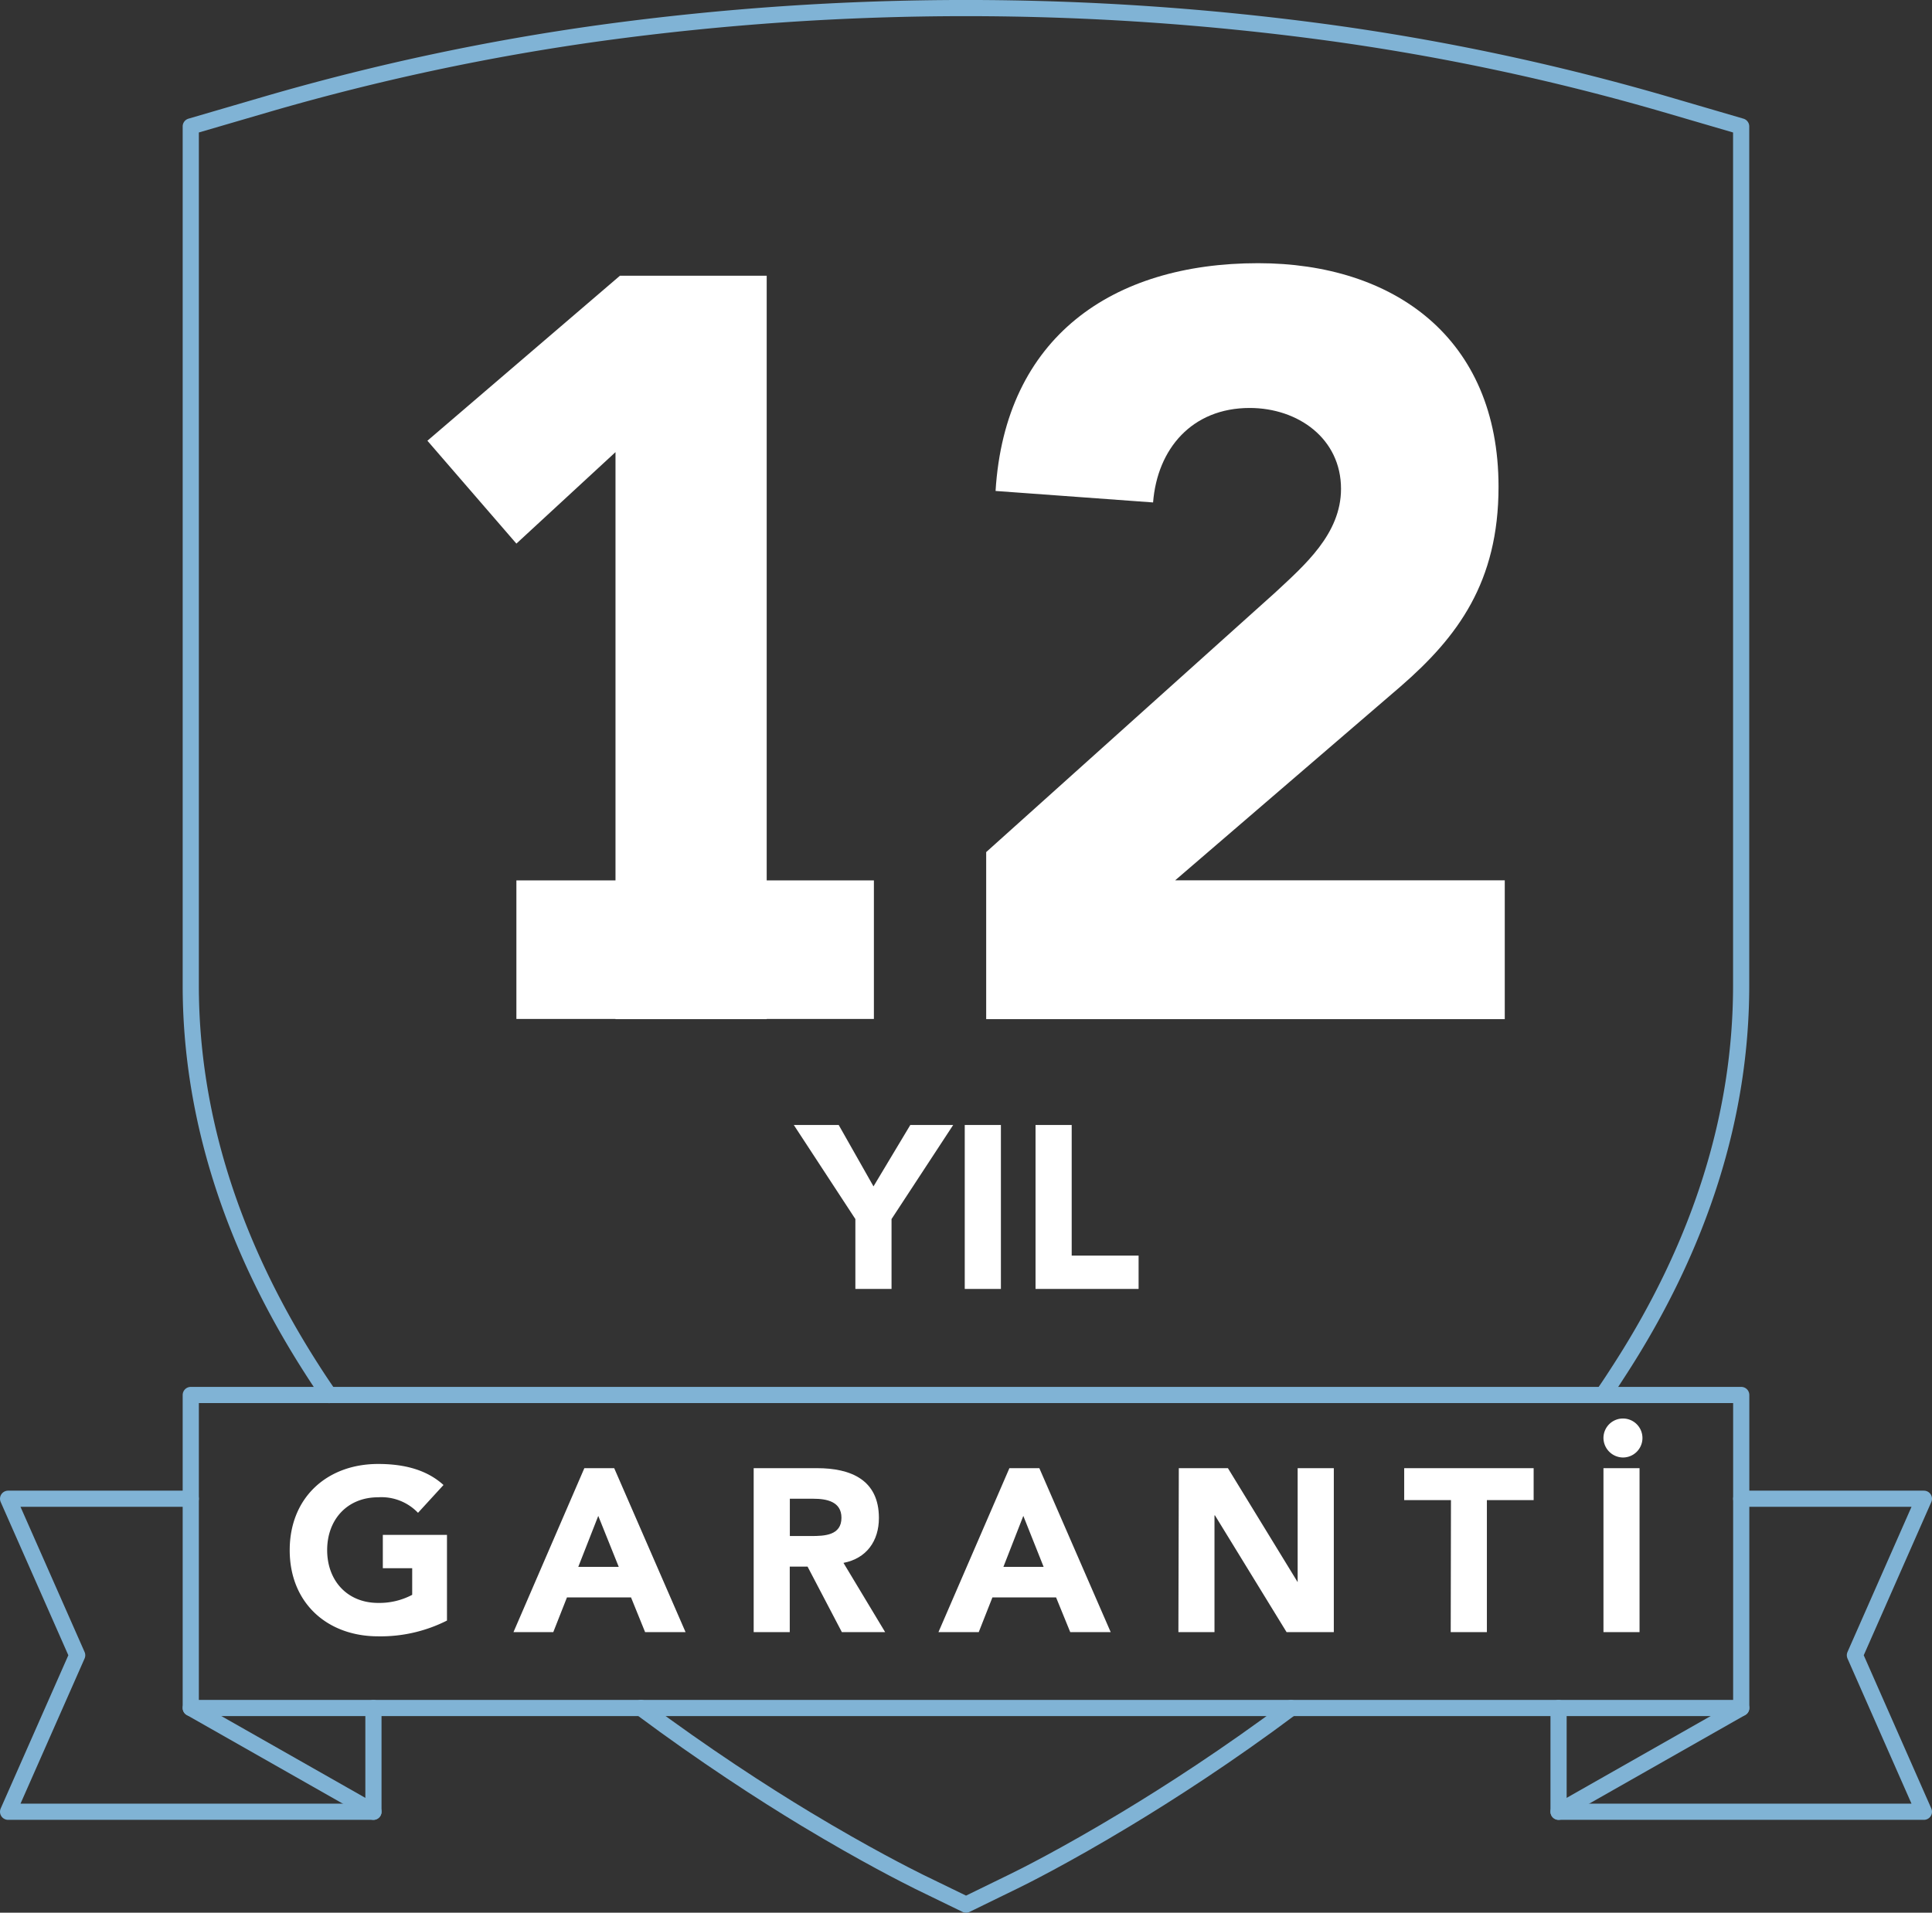 <svg xmlns="http://www.w3.org/2000/svg" viewBox="0 0 238.81 236.48"><rect x="0" y="0" width="238.81" height="236.48" fill="#333333" stroke="none"/><defs><style>.b3d5956e-4855-4d09-a53b-3297479681cc{fill:#fff;}.b2eeecd6-02ca-45a6-b71a-00fa4214ad04{fill:none;stroke:#80b3d5;stroke-linecap:round;stroke-linejoin:round;stroke-width:2px;}</style></defs><g id="fda1ba30-778c-4519-a254-caac3145ef45" data-name="katman 2"><g id="a5b42c87-f38f-4f1b-bae0-9c08d7fc687d" data-name="Layer 1"><path class="b3d5956e-4855-4d09-a53b-3297479681cc" d="M76.08,55.9,63.83,67.21l-11-12.72,23.8-20.4H94.77V126H76.08Z"/><path class="b3d5956e-4855-4d09-a53b-3297479681cc" d="M121.9,105.35l35.69-32.06c3.63-3.38,8.17-7.27,8.17-12.85,0-6.23-5.32-10-11.29-10-7.14,0-11.42,5.06-11.94,11.68L123.06,60.7c1.17-19,14.41-28.16,32.45-28.16,16.74,0,29.72,9.21,29.72,27.64,0,11.81-5.06,18.56-12.07,24.66l-27.9,24H186V126H121.9Z"/><rect class="b3d5956e-4855-4d09-a53b-3297479681cc" x="63.83" y="108.85" width="44.19" height="17.13"/><path class="b3d5956e-4855-4d09-a53b-3297479681cc" d="M105.73,150.72l-7.61-11.63h5.55l4.3,7.59,4.55-7.59h5.3l-7.62,11.63v8.64h-4.47Z"/><path class="b3d5956e-4855-4d09-a53b-3297479681cc" d="M119.25,139.09h4.47v20.27h-4.47Z"/><path class="b3d5956e-4855-4d09-a53b-3297479681cc" d="M128,139.09h4.47v16.15h8.27v4.12H128Z"/><path class="b3d5956e-4855-4d09-a53b-3297479681cc" d="M55.25,200.36a18.15,18.15,0,0,1-8.51,1.95c-6.32,0-10.93-4.15-10.93-10.65S40.42,181,46.74,181c3.21,0,6,.71,8.08,2.6l-3.15,3.44a6.26,6.26,0,0,0-4.93-1.92c-3.81,0-6.3,2.75-6.3,6.53s2.49,6.53,6.3,6.53a8.7,8.7,0,0,0,4.21-1v-3.29H47.32v-4.12h7.93Z"/><path class="b3d5956e-4855-4d09-a53b-3297479681cc" d="M72.23,181.52h3.69l8.82,20.27h-5L78,197.5H70.08l-1.69,4.29H63.47Zm1.72,5.9-2.47,6.3h5Z"/><path class="b3d5956e-4855-4d09-a53b-3297479681cc" d="M93.16,181.52H101c4.15,0,7.64,1.43,7.64,6.16,0,2.83-1.52,5-4.38,5.55l5.15,8.56h-5.35l-4.24-8.1h-2.2v8.1H93.16Zm4.47,8.39h2.63c1.63,0,3.75-.06,3.75-2.26,0-2-1.83-2.35-3.46-2.35H97.63Z"/><path class="b3d5956e-4855-4d09-a53b-3297479681cc" d="M124.77,181.52h3.7l8.82,20.27h-5l-1.75-4.29h-7.87l-1.69,4.29H116Zm1.72,5.9-2.46,6.3H129Z"/><path class="b3d5956e-4855-4d09-a53b-3297479681cc" d="M145.71,181.52h6.07l8.62,14.09h0V181.52h4.47v20.27h-5.84l-8.85-14.43h-.06v14.43h-4.46Z"/><path class="b3d5956e-4855-4d09-a53b-3297479681cc" d="M179.35,185.47h-5.78v-3.95h16v3.95h-5.78v16.32h-4.47Z"/><path class="b3d5956e-4855-4d09-a53b-3297479681cc" d="M198.2,177.74a2.41,2.41,0,1,1,2.37,2.46A2.44,2.44,0,0,1,198.2,177.74Zm0,3.78h4.46v20.27H198.2Z"/><path class="b2eeecd6-02ca-45a6-b71a-00fa4214ad04" d="M198.15,172.44c.71-1,1.4-2.07,2.07-3.11,10-15.49,15-31.47,15-47.49V15.63l-9.61-2.81a290.2,290.2,0,0,0-41.25-8.77,332.71,332.71,0,0,0-89.93,0A289.76,289.76,0,0,0,33.2,12.82l-9.62,2.81V121.84c0,16,5.05,32,15,47.49q1,1.57,2.1,3.15"/><path class="b2eeecd6-02ca-45a6-b71a-00fa4214ad04" d="M79.23,211.17C87.06,217,94.3,221.69,99.62,224.9c7.33,4.42,12.47,7,13.95,7.74l5.84,2.84,5.88-2.87c1-.48,6.3-3.12,13.9-7.71,5.32-3.21,12.57-7.87,20.39-13.72"/><rect class="b2eeecd6-02ca-45a6-b71a-00fa4214ad04" x="23.58" y="172.47" width="191.65" height="38.7"/><polyline class="b2eeecd6-02ca-45a6-b71a-00fa4214ad04" points="46.16 211.18 46.16 224 1 224 9.54 204.65 1 185.3 23.58 185.3"/><line class="b2eeecd6-02ca-45a6-b71a-00fa4214ad04" x1="23.58" y1="211.17" x2="46.16" y2="224"/><polyline class="b2eeecd6-02ca-45a6-b71a-00fa4214ad04" points="192.65 211.18 192.65 224 237.81 224 229.28 204.65 237.81 185.3 215.23 185.3"/><line class="b2eeecd6-02ca-45a6-b71a-00fa4214ad04" x1="215.23" y1="211.17" x2="192.65" y2="224"/></g></g></svg>
